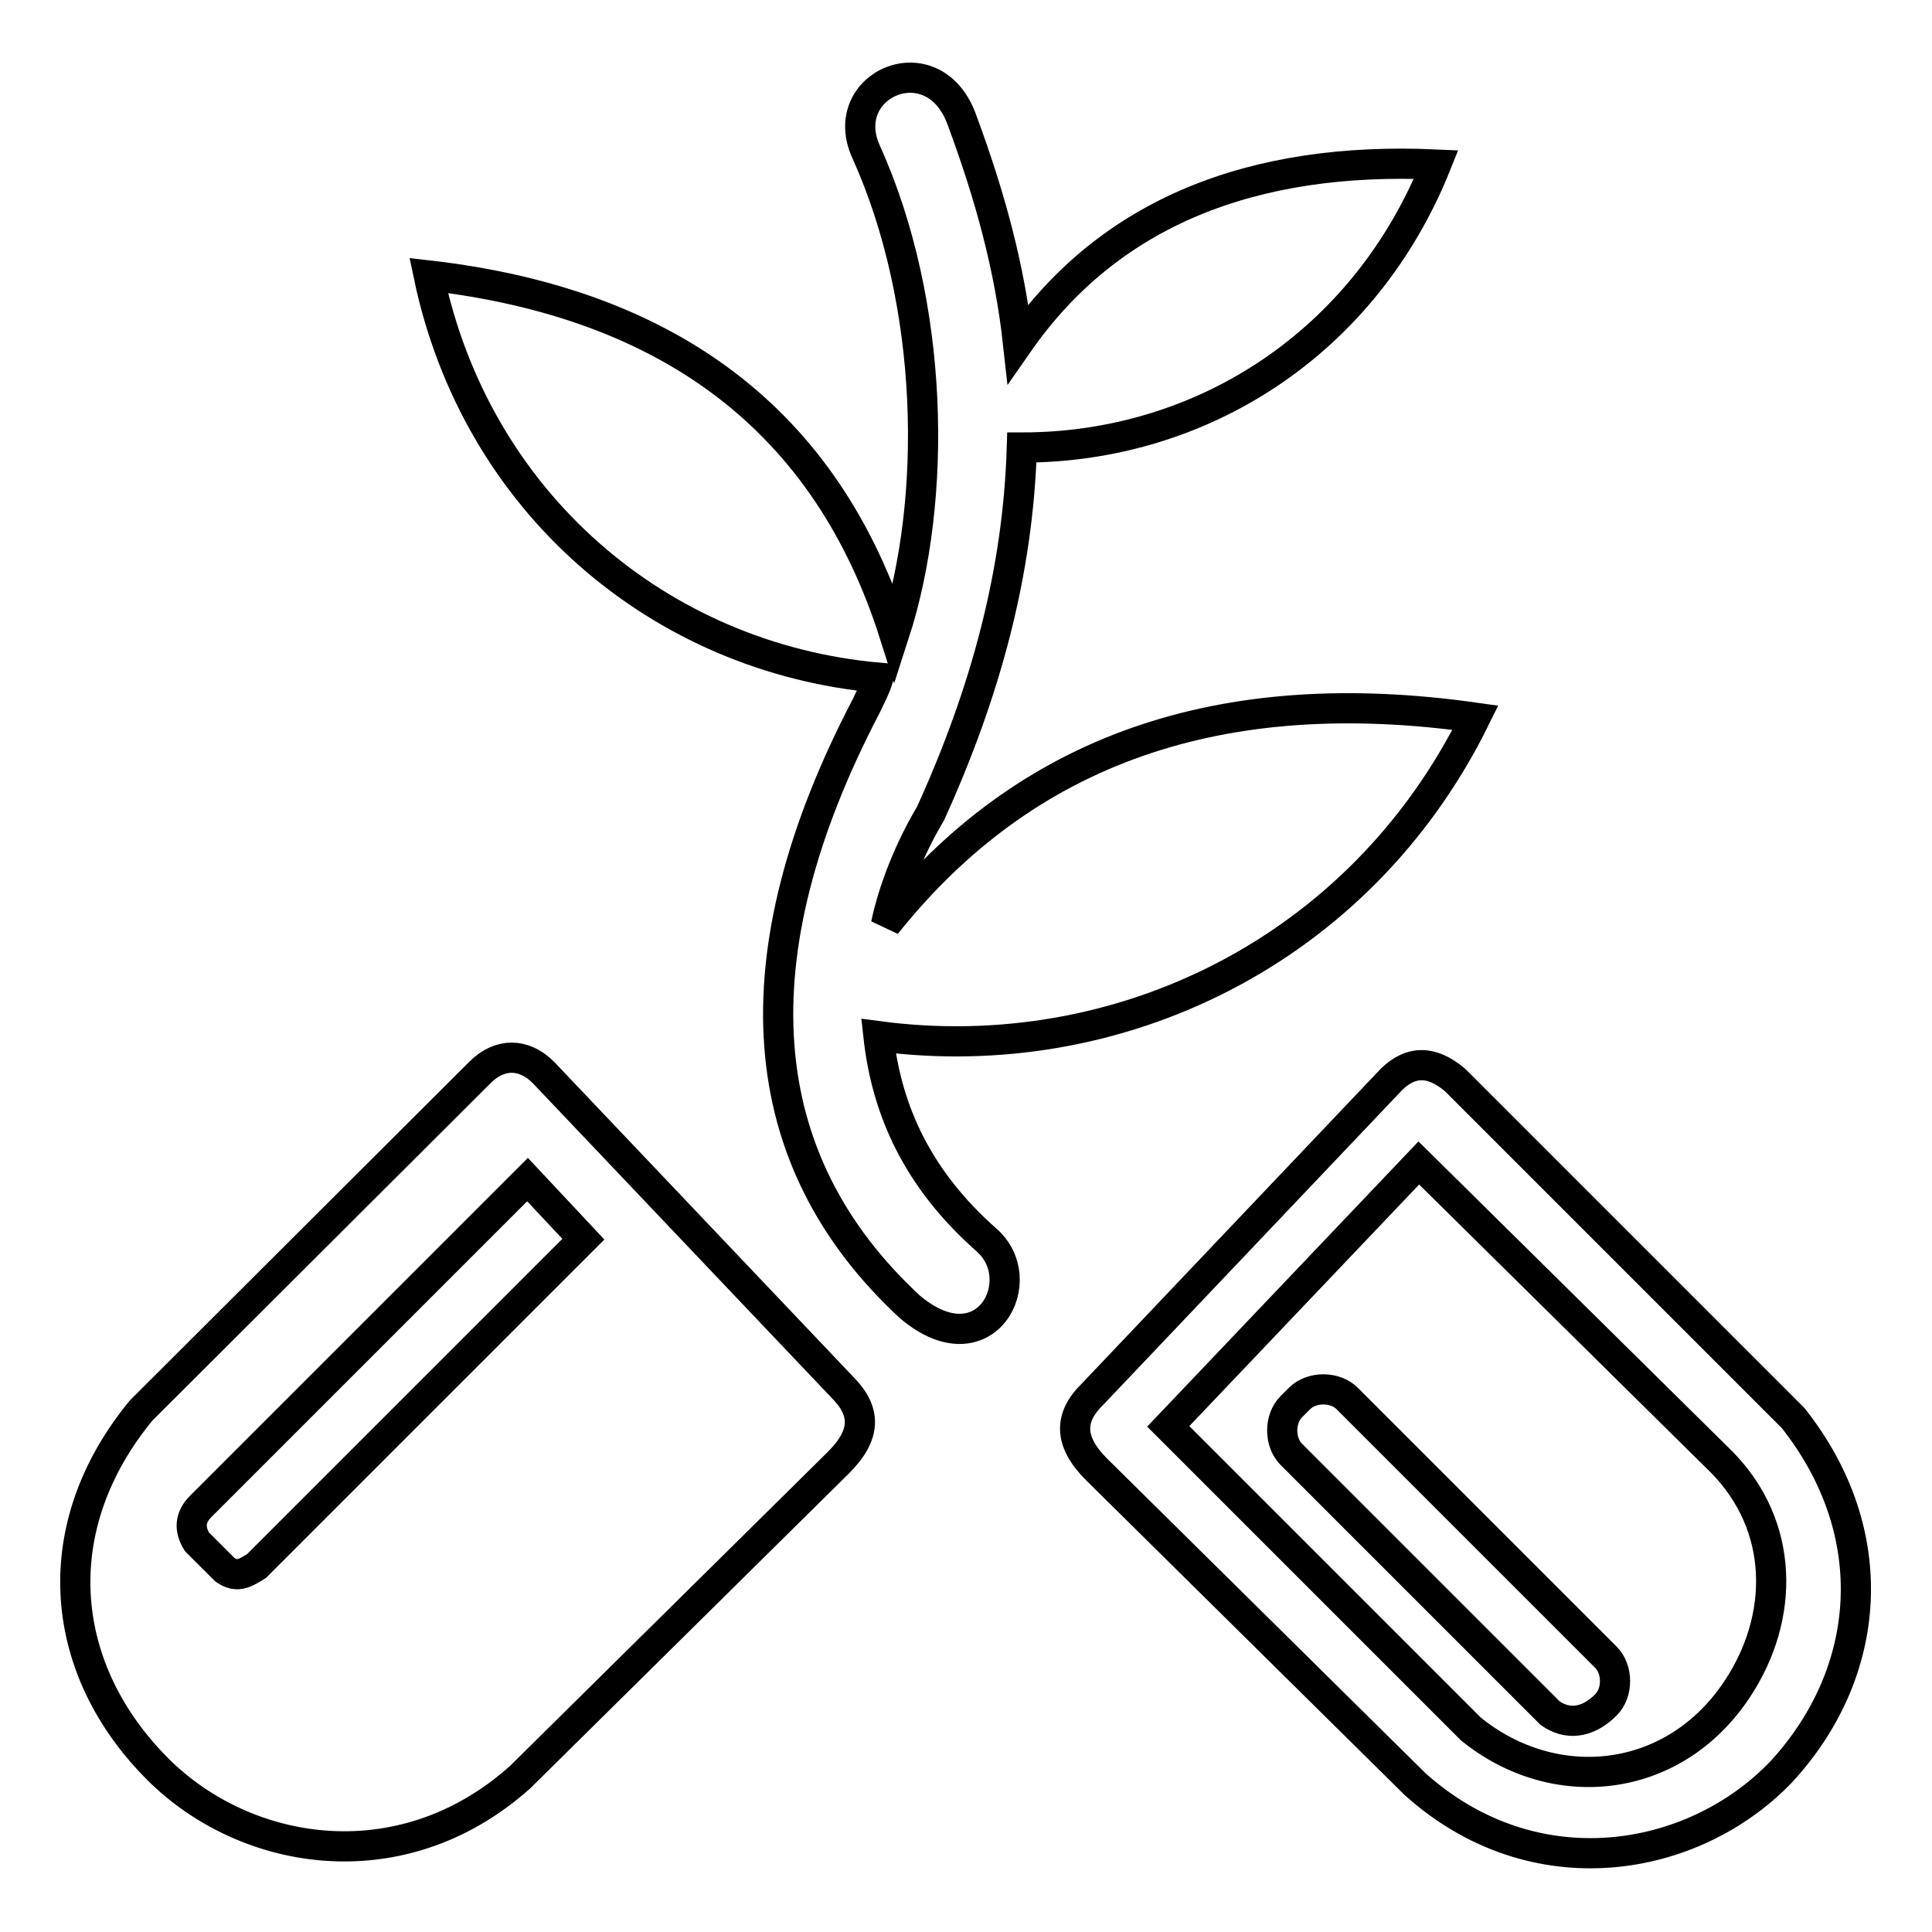 <?xml version="1.0" encoding="utf-8"?>
<!-- Svg Vector Icons : http://www.onlinewebfonts.com/icon -->
<!DOCTYPE svg PUBLIC "-//W3C//DTD SVG 1.1//EN" "http://www.w3.org/Graphics/SVG/1.1/DTD/svg11.dtd">
<svg version="1.1" xmlns="http://www.w3.org/2000/svg" xmlns:xlink="http://www.w3.org/1999/xlink" x="0px" y="0px" viewBox="0 0 256 256" enable-background="new 0 0 256 256" xml:space="preserve">
<g> <path stroke-width="4" fill-opacity="0" stroke="#000000"  d="M117.4,122.5c18.5-23.2,44.3-32.2,78.1-27.4c-15.3,31.1-47.5,46.4-79.1,42.2c1.1,10,5.3,19,14.2,26.9 c6.3,5.3,0,17.4-10,9c-21.1-19.5-23.2-46.4-5.8-79.7c0.5-1.1,1.1-2.1,1.6-3.7c-29-2.6-53.3-23.2-59.6-53.3 c32.2,3.7,52.8,19.5,61.7,47.5c5.8-17.9,5.3-43.8-3.7-63.8c-4.2-9,9-14.8,12.7-4.2c3.7,10,6.3,19.5,7.4,29.5 c12.1-17.4,31.1-24.8,55.4-23.7c-9.5,23.7-31.1,37.5-54.9,37.5c-0.5,16.4-4.7,32.2-12.1,48.5C120.5,112.5,118.4,117.8,117.4,122.5z  M26.1,204.3l3.7,3.7c1.6,1.1,2.6,0.5,4.2-0.5l43.3-43.3l-7.4-7.9l-43.3,43.3C25.1,201.1,25.1,202.7,26.1,204.3L26.1,204.3z  M63.6,142.1c2.6-2.6,5.8-2.6,8.4,0l39.6,41.7c3.2,3.2,3.2,6.3-0.5,10l-42.2,41.7C53,249.7,31.9,246,20.3,233.8 c-12.7-13.2-14.2-31.6-1.6-46.9L63.6,142.1z M154.8,189l40.1,40.1c11.1,9,26.9,7.4,35.3-5.3c6.3-9.5,6.3-21.6-2.1-30.1l-40.1-39.6 L154.8,189L154.8,189z M192.8,143.1l44.8,44.8c12.1,15.3,10.5,33.8-1.6,46.9c-11.6,12.1-32.7,15.8-48.5,1.6l-42.2-41.7 c-3.7-3.7-3.7-6.9-0.5-10l39.6-41.7C187,140.5,189.7,140.5,192.8,143.1z M172.2,185.3c1.6-1.6,4.7-1.6,6.3,0l34.3,34.3 c1.6,1.6,1.6,4.7,0,6.3c-2.6,2.6-5.3,2.6-7.4,1.1l-34.3-34.3c-1.6-1.6-1.6-4.7,0-6.3L172.2,185.3z"/></g>
</svg>
